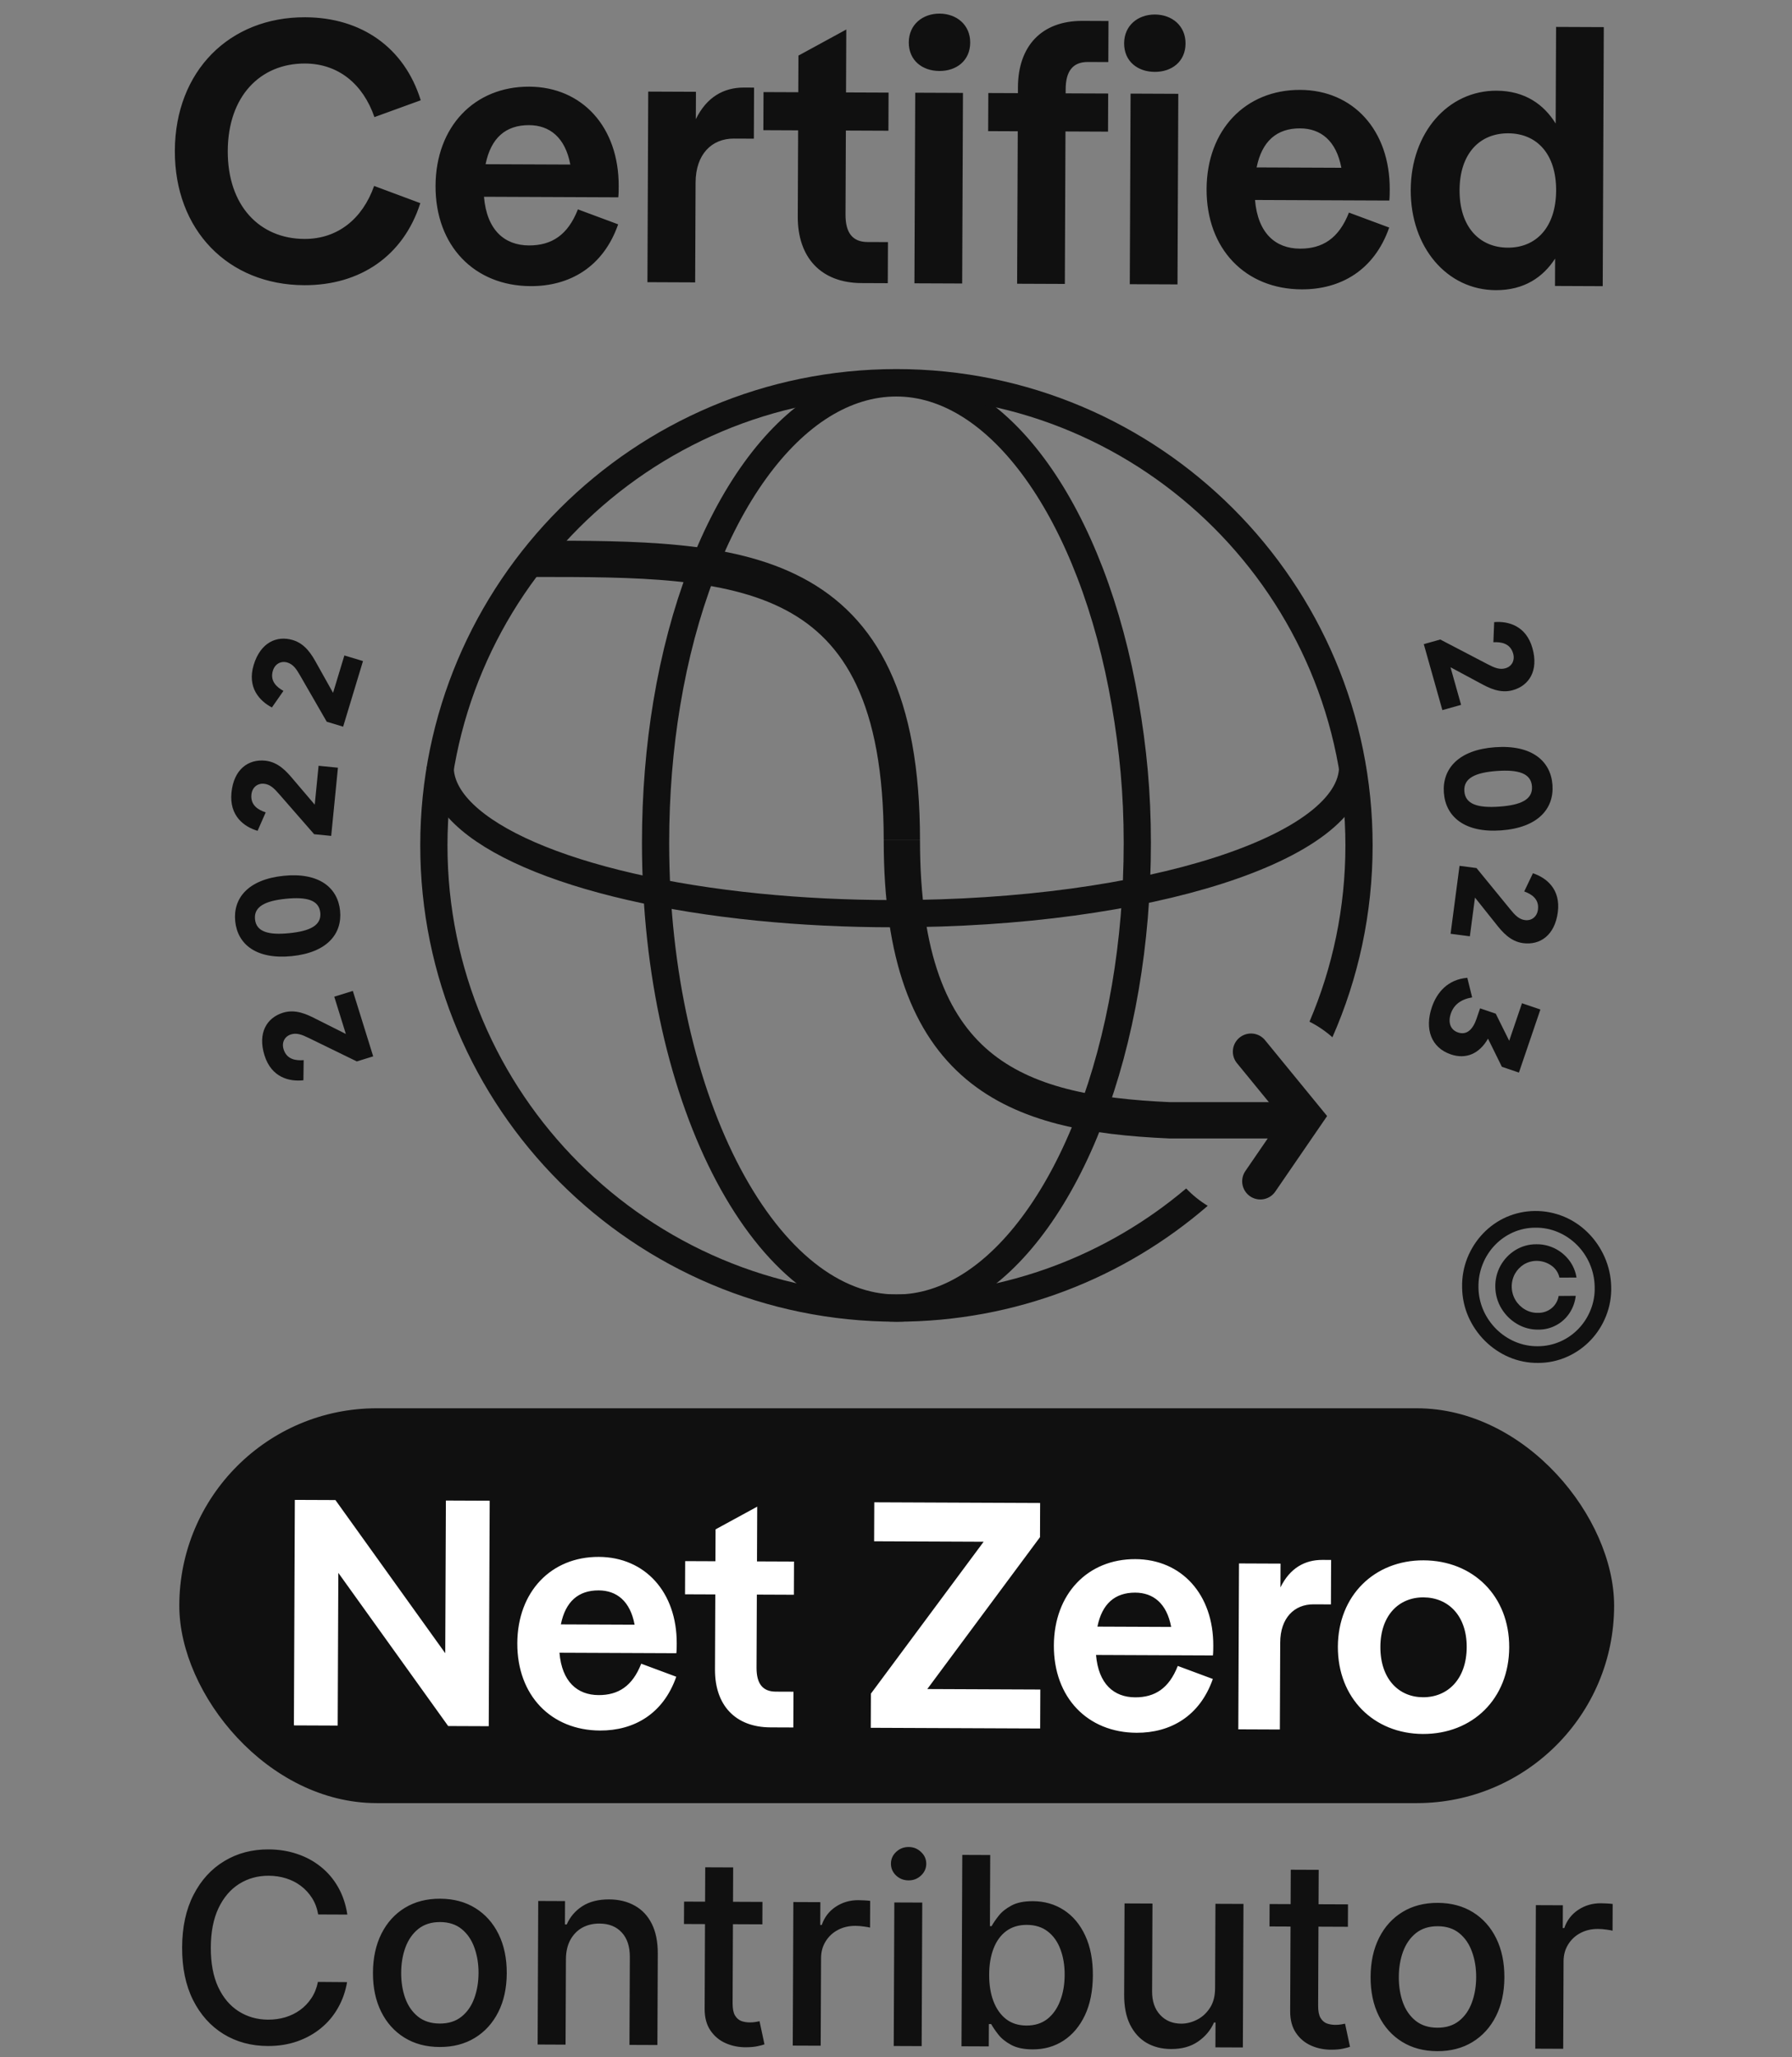 <svg width="176" height="202" viewBox="0 0 176 202" fill="none" xmlns="http://www.w3.org/2000/svg">
<rect x="0" y="0" width="176" height="202" fill="#808080" stroke="none"/>
<path d="M29.872 28.004C35.359 28.027 39.623 25.137 41.28 19.948L36.745 18.257C35.605 21.487 33.162 23.475 29.892 23.462C25.495 23.443 22.347 20.196 22.369 14.818C22.392 9.44 25.567 6.219 29.963 6.237C33.234 6.251 35.66 8.26 36.773 11.499L41.322 9.846C39.709 4.643 35.469 1.718 29.982 1.695C22.533 1.664 17.206 6.984 17.173 14.796C17.14 22.609 22.423 27.973 29.872 28.004ZM51.946 24.099C49.548 24.089 47.81 22.591 47.533 19.32L60.724 19.375C60.761 19.048 60.763 18.612 60.764 18.285C60.789 12.471 57.171 8.531 51.975 8.51C46.597 8.487 42.801 12.432 42.777 18.246C42.753 24.133 46.588 28.073 52.111 28.096C55.927 28.112 59.241 26.237 60.712 22.028L56.758 20.558C55.766 23.097 54.163 24.108 51.946 24.099ZM51.959 12.289C53.994 12.297 55.515 13.503 56.013 16.157L47.692 16.123C48.211 13.545 49.67 12.279 51.959 12.289ZM73.078 8.598C71.08 8.589 69.404 9.527 68.341 11.703L68.353 9.014L63.665 8.994L63.587 27.708L68.275 27.728L68.316 17.917C68.327 15.155 69.896 13.599 72.076 13.608L74.039 13.616L74.06 8.602L73.078 8.598ZM78.353 21.265C78.336 25.263 80.615 27.779 84.612 27.796L87.192 27.807L87.209 23.773L85.211 23.765C83.721 23.759 83.034 22.848 83.041 21.067L83.076 12.818L87.255 12.836L87.27 9.093L83.092 9.076L83.117 2.898L78.419 5.459L78.404 9.056L74.988 9.042L74.973 12.784L78.388 12.799L78.353 21.265ZM92.26 6.97C93.932 6.977 95.28 5.965 95.288 4.184C95.295 2.44 93.955 1.345 92.284 1.338C90.612 1.331 89.263 2.415 89.256 4.159C89.248 5.94 90.589 6.963 92.26 6.97ZM89.811 27.818L94.499 27.837L94.577 9.123L89.889 9.104L89.811 27.818ZM106.326 2.05C102.293 2.033 99.993 4.531 99.976 8.565L99.974 9.146L97.067 9.134L97.051 12.877L99.958 12.889L99.895 27.86L104.583 27.879L104.645 12.908L108.824 12.926L108.84 9.183L104.661 9.166L104.663 8.766C104.67 6.985 105.364 6.08 106.854 6.086L108.853 6.094L108.87 2.061L106.326 2.05ZM113.41 7.058C115.081 7.065 116.43 6.053 116.437 4.273C116.445 2.529 115.105 1.433 113.433 1.426C111.762 1.419 110.413 2.503 110.405 4.248C110.398 6.028 111.738 7.051 113.41 7.058ZM110.961 27.906L115.648 27.926L115.726 9.212L111.039 9.192L110.961 27.906ZM127.673 24.415C125.275 24.405 123.537 22.907 123.26 19.636L136.451 19.691C136.488 19.364 136.49 18.928 136.491 18.601C136.516 12.787 132.898 8.847 127.702 8.826C122.324 8.803 118.528 12.748 118.504 18.562C118.48 24.449 122.315 28.39 127.838 28.413C131.654 28.428 134.968 26.553 136.439 22.344L132.485 20.874C131.493 23.413 129.89 24.424 127.673 24.415ZM127.686 12.605C129.721 12.613 131.242 13.819 131.74 16.474L123.419 16.439C123.938 13.861 125.397 12.595 127.686 12.605ZM152.789 12.128C151.634 10.27 149.786 8.918 146.988 8.906C142.192 8.886 138.577 13.05 138.554 18.646C138.53 24.278 142.11 28.472 146.907 28.492C149.705 28.504 151.563 27.203 152.734 25.391L152.723 28.08L157.41 28.1L157.516 2.664L152.829 2.644L152.789 12.128ZM148.087 24.318C145.289 24.306 143.335 22.263 143.35 18.666C143.365 15.069 145.336 13.078 148.134 13.09C150.932 13.102 152.849 15.108 152.834 18.706C152.819 22.303 150.885 24.33 148.087 24.318Z" fill="#101010"/>
<rect x="17.61" y="138.279" width="140.92" height="38.77" rx="19.385" fill="#101010"/>
<path d="M43.729 162.33L32.943 147.291L28.957 147.275L28.865 169.417L33.166 169.435L33.229 154.441L44.016 169.48L48.001 169.496L48.094 147.355L43.792 147.337L43.729 162.33ZM58.788 166.442C56.701 166.433 55.188 165.13 54.947 162.282L66.429 162.33C66.462 162.045 66.463 161.666 66.464 161.381C66.485 156.32 63.337 152.891 58.813 152.872C54.132 152.852 50.828 156.286 50.807 161.347C50.785 166.471 54.124 169.902 58.932 169.922C62.253 169.935 65.138 168.303 66.419 164.639L62.977 163.359C62.113 165.57 60.718 166.45 58.788 166.442ZM58.8 156.161C60.571 156.169 61.895 157.218 62.328 159.529L55.085 159.499C55.537 157.255 56.807 156.153 58.8 156.161ZM70.222 163.927C70.207 167.407 72.191 169.597 75.671 169.612L77.916 169.621L77.931 166.11L76.191 166.103C74.894 166.098 74.297 165.304 74.303 163.754L74.333 156.574L77.971 156.589L77.984 153.331L74.347 153.316L74.369 147.939L70.279 150.168L70.266 153.299L67.293 153.287L67.279 156.545L70.253 156.557L70.222 163.927ZM102.159 169.722L102.175 165.895L91.073 165.849L102.143 150.933L102.157 147.58L85.867 147.512L85.851 151.34L96.606 151.385L85.535 166.3L85.521 169.653L102.159 169.722ZM111.486 166.662C109.399 166.653 107.886 165.35 107.645 162.502L119.127 162.55C119.159 162.265 119.161 161.886 119.162 161.601C119.183 156.54 116.034 153.11 111.511 153.092C106.83 153.072 103.526 156.506 103.505 161.567C103.483 166.691 106.822 170.122 111.63 170.142C114.951 170.155 117.836 168.523 119.117 164.859L115.674 163.579C114.811 165.79 113.416 166.67 111.486 166.662ZM111.497 156.381C113.269 156.389 114.593 157.438 115.026 159.749L107.783 159.719C108.235 157.475 109.505 156.373 111.497 156.381ZM129.881 153.168C128.142 153.161 126.683 153.977 125.758 155.871L125.768 153.531L121.687 153.514L121.619 169.804L125.7 169.821L125.735 161.28C125.745 158.876 127.111 157.522 129.009 157.53L130.717 157.537L130.735 153.172L129.881 153.168ZM139.745 170.259C144.616 170.279 148.205 166.815 148.226 161.754C148.247 156.724 144.687 153.23 139.816 153.21C135.008 153.19 131.419 156.654 131.398 161.684C131.377 166.745 134.937 170.239 139.745 170.259ZM139.76 166.653C137.356 166.643 135.56 164.832 135.573 161.701C135.586 158.601 137.397 156.837 139.801 156.847C142.236 156.857 144.064 158.637 144.051 161.736C144.038 164.868 142.195 166.663 139.76 166.653Z" fill="white"/>
<path d="M34.114 187.993L31.252 187.981C31.144 187.369 30.941 186.829 30.643 186.363C30.346 185.897 29.98 185.501 29.547 185.175C29.114 184.849 28.629 184.602 28.091 184.435C27.56 184.267 26.994 184.183 26.395 184.18C25.312 184.176 24.341 184.444 23.483 184.985C22.63 185.525 21.954 186.321 21.454 187.371C20.96 188.421 20.71 189.705 20.704 191.222C20.698 192.751 20.937 194.043 21.422 195.097C21.913 196.151 22.586 196.949 23.44 197.491C24.294 198.033 25.256 198.306 26.327 198.311C26.92 198.313 27.483 198.236 28.016 198.079C28.555 197.916 29.043 197.677 29.478 197.361C29.914 197.044 30.282 196.657 30.584 196.2C30.892 195.736 31.105 195.205 31.224 194.606L34.087 194.627C33.93 195.55 33.63 196.399 33.186 197.174C32.748 197.943 32.186 198.608 31.498 199.167C30.817 199.721 30.038 200.149 29.163 200.452C28.286 200.754 27.331 200.903 26.298 200.898C24.671 200.892 23.222 200.5 21.953 199.724C20.684 198.942 19.685 197.827 18.957 196.381C18.235 194.934 17.879 193.21 17.887 191.21C17.895 189.204 18.27 187.483 19.01 186.049C19.75 184.608 20.758 183.505 22.033 182.74C23.309 181.968 24.757 181.586 26.378 181.592C27.375 181.596 28.305 181.744 29.166 182.035C30.033 182.32 30.812 182.739 31.501 183.293C32.19 183.84 32.759 184.509 33.208 185.3C33.657 186.085 33.96 186.983 34.114 187.993ZM43.17 200.996C41.848 200.991 40.697 200.683 39.714 200.073C38.732 199.464 37.971 198.613 37.431 197.522C36.891 196.431 36.624 195.157 36.63 193.702C36.636 192.24 36.914 190.962 37.463 189.869C38.012 188.777 38.78 187.93 39.767 187.328C40.755 186.727 41.909 186.429 43.23 186.434C44.552 186.44 45.704 186.747 46.686 187.357C47.668 187.967 48.429 188.82 48.969 189.918C49.509 191.015 49.776 192.294 49.77 193.756C49.764 195.212 49.486 196.484 48.937 197.57C48.388 198.657 47.62 199.501 46.633 200.102C45.645 200.704 44.491 201.002 43.17 200.996ZM43.188 198.693C44.045 198.697 44.755 198.473 45.32 198.023C45.885 197.573 46.303 196.972 46.576 196.221C46.854 195.469 46.995 194.641 46.999 193.736C47.003 192.836 46.868 192.01 46.596 191.256C46.33 190.497 45.917 189.886 45.356 189.425C44.795 188.964 44.087 188.732 43.23 188.728C42.367 188.725 41.651 188.951 41.08 189.407C40.515 189.864 40.094 190.471 39.815 191.228C39.543 191.979 39.405 192.805 39.401 193.704C39.398 194.609 39.529 195.439 39.795 196.192C40.067 196.946 40.483 197.55 41.044 198.005C41.611 198.46 42.326 198.69 43.188 198.693ZM55.582 192.395L55.547 200.764L52.803 200.752L52.862 186.658L55.495 186.669L55.486 188.963L55.66 188.964C55.988 188.219 56.498 187.621 57.191 187.172C57.89 186.722 58.769 186.499 59.827 186.503C60.788 186.507 61.628 186.713 62.348 187.12C63.068 187.52 63.626 188.116 64.02 188.907C64.414 189.698 64.609 190.674 64.604 191.836L64.567 200.801L61.823 200.79L61.859 192.155C61.863 191.134 61.601 190.334 61.071 189.757C60.541 189.174 59.811 188.88 58.881 188.876C58.245 188.873 57.679 189.009 57.182 189.282C56.692 189.555 56.301 189.957 56.012 190.488C55.728 191.013 55.585 191.649 55.582 192.395ZM74.884 186.75L74.875 188.952L67.176 188.92L67.186 186.718L74.884 186.75ZM69.264 183.35L72.008 183.361L71.952 196.694C71.95 197.226 72.028 197.627 72.186 197.897C72.344 198.16 72.548 198.342 72.798 198.441C73.055 198.533 73.333 198.58 73.633 198.582C73.853 198.583 74.046 198.568 74.211 198.538C74.376 198.508 74.505 198.484 74.597 198.466L75.083 200.735C74.923 200.795 74.697 200.856 74.403 200.916C74.109 200.982 73.742 201.017 73.301 201.021C72.579 201.03 71.907 200.899 71.284 200.627C70.661 200.356 70.159 199.937 69.775 199.373C69.392 198.809 69.203 198.101 69.206 197.251L69.264 183.35ZM77.86 200.857L77.919 186.763L80.571 186.774L80.561 189.012L80.708 189.013C80.968 188.256 81.424 187.661 82.074 187.229C82.73 186.792 83.471 186.575 84.297 186.578C84.468 186.579 84.67 186.586 84.903 186.599C85.141 186.612 85.328 186.628 85.462 186.647L85.451 189.271C85.341 189.24 85.146 189.206 84.864 189.168C84.583 189.124 84.302 189.102 84.02 189.1C83.372 189.098 82.793 189.233 82.284 189.506C81.782 189.773 81.383 190.148 81.087 190.63C80.791 191.106 80.642 191.649 80.64 192.261L80.604 200.868L77.86 200.857ZM87.777 200.898L87.836 186.804L90.579 186.815L90.521 200.909L87.777 200.898ZM89.231 184.635C88.753 184.633 88.344 184.472 88.003 184.153C87.668 183.827 87.501 183.441 87.503 182.994C87.505 182.542 87.675 182.157 88.013 181.84C88.356 181.518 88.767 181.357 89.244 181.359C89.721 181.361 90.127 181.525 90.463 181.851C90.804 182.17 90.973 182.556 90.972 183.009C90.97 183.456 90.797 183.84 90.453 184.163C90.115 184.48 89.708 184.637 89.231 184.635ZM94.432 200.926L94.51 182.134L97.254 182.145L97.225 189.128L97.39 189.129C97.55 188.836 97.781 188.497 98.082 188.113C98.384 187.729 98.801 187.394 99.334 187.109C99.868 186.817 100.572 186.674 101.447 186.677C102.585 186.682 103.599 186.974 104.489 187.552C105.38 188.131 106.077 188.963 106.58 190.048C107.09 191.133 107.341 192.437 107.335 193.96C107.328 195.483 107.069 196.788 106.557 197.875C106.045 198.956 105.344 199.788 104.454 200.371C103.565 200.949 102.551 201.235 101.413 201.23C100.557 201.227 99.857 201.08 99.314 200.79C98.777 200.5 98.356 200.162 98.052 199.776C97.748 199.389 97.514 199.045 97.35 198.745L97.12 198.744L97.111 200.937L94.432 200.926ZM97.15 193.89C97.146 194.881 97.286 195.75 97.57 196.498C97.855 197.245 98.268 197.831 98.811 198.256C99.353 198.674 100.019 198.885 100.808 198.888C101.628 198.891 102.314 198.677 102.867 198.245C103.419 197.807 103.837 197.212 104.122 196.461C104.413 195.71 104.56 194.863 104.564 193.921C104.568 192.991 104.431 192.155 104.152 191.414C103.88 190.673 103.466 190.087 102.912 189.656C102.363 189.226 101.676 189.009 100.85 189.005C100.054 189.002 99.381 189.204 98.829 189.612C98.282 190.019 97.867 190.59 97.583 191.322C97.298 192.055 97.154 192.911 97.15 193.89ZM119.339 195.185L119.373 186.936L122.126 186.947L122.067 201.041L119.37 201.03L119.38 198.589L119.233 198.588C118.906 199.34 118.383 199.964 117.665 200.463C116.953 200.956 116.068 201.2 115.01 201.195C114.105 201.191 113.304 200.989 112.609 200.589C111.919 200.182 111.377 199.583 110.983 198.793C110.595 198.002 110.403 197.025 110.408 195.863L110.445 186.898L113.189 186.91L113.153 195.544C113.149 196.505 113.412 197.27 113.941 197.842C114.471 198.413 115.161 198.7 116.012 198.704C116.525 198.706 117.037 198.579 117.546 198.325C118.061 198.07 118.487 197.683 118.826 197.165C119.171 196.646 119.342 195.986 119.339 195.185ZM132.392 186.99L132.382 189.192L124.684 189.16L124.693 186.958L132.392 186.99ZM126.772 183.59L129.515 183.601L129.46 196.934C129.457 197.466 129.535 197.867 129.693 198.137C129.851 198.4 130.055 198.582 130.306 198.681C130.562 198.773 130.84 198.82 131.14 198.822C131.36 198.823 131.553 198.808 131.718 198.778C131.884 198.748 132.012 198.724 132.104 198.706L132.59 200.975C132.431 201.035 132.204 201.096 131.91 201.156C131.616 201.222 131.249 201.257 130.809 201.261C130.087 201.27 129.414 201.139 128.792 200.867C128.169 200.596 127.666 200.178 127.283 199.613C126.9 199.049 126.71 198.341 126.714 197.491L126.772 183.59ZM141.152 201.405C139.83 201.4 138.679 201.092 137.696 200.482C136.714 199.873 135.953 199.022 135.413 197.931C134.873 196.84 134.606 195.566 134.612 194.111C134.618 192.649 134.896 191.371 135.445 190.278C135.994 189.186 136.762 188.339 137.75 187.737C138.737 187.136 139.891 186.838 141.213 186.843C142.534 186.849 143.686 187.156 144.668 187.766C145.65 188.376 146.412 189.229 146.951 190.326C147.491 191.424 147.758 192.703 147.752 194.165C147.746 195.621 147.468 196.893 146.919 197.979C146.37 199.066 145.602 199.91 144.615 200.511C143.628 201.113 142.473 201.411 141.152 201.405ZM141.171 199.102C142.027 199.106 142.738 198.882 143.302 198.432C143.867 197.982 144.285 197.381 144.558 196.63C144.836 195.878 144.977 195.05 144.981 194.145C144.985 193.245 144.851 192.419 144.578 191.665C144.312 190.906 143.899 190.295 143.338 189.834C142.777 189.373 142.069 189.141 141.212 189.137C140.35 189.134 139.633 189.36 139.062 189.816C138.497 190.273 138.076 190.88 137.797 191.637C137.525 192.388 137.387 193.214 137.383 194.113C137.38 195.018 137.511 195.848 137.777 196.601C138.049 197.355 138.465 197.959 139.026 198.414C139.593 198.869 140.308 199.099 141.171 199.102ZM150.785 201.161L150.844 187.067L153.496 187.078L153.487 189.317L153.633 189.317C153.894 188.56 154.349 187.965 154.999 187.534C155.655 187.096 156.396 186.879 157.222 186.882C157.394 186.883 157.595 186.89 157.828 186.903C158.066 186.917 158.253 186.933 158.387 186.952L158.376 189.576C158.266 189.545 158.071 189.51 157.79 189.472C157.508 189.428 157.227 189.406 156.946 189.405C156.297 189.402 155.719 189.537 155.21 189.81C154.707 190.077 154.308 190.452 154.012 190.934C153.717 191.41 153.567 191.954 153.565 192.566L153.529 201.172L150.785 201.161Z" fill="#101010"/>
<path d="M31.03 100.049C30.142 99.593 29.02 99.059 27.795 99.439C26.201 99.933 25.292 101.424 25.974 103.615C26.66 105.821 28.442 106.223 29.799 106.072L29.825 104.094C29.098 104.155 28.171 104.054 27.853 103.033C27.641 102.352 27.964 101.76 28.577 101.57C29.135 101.397 29.641 101.583 30.329 101.922L35.046 104.222L36.653 103.724L34.654 97.299L32.829 97.864L33.968 101.526L31.03 100.049Z" fill="#101010"/>
<path d="M23.102 90.459C23.33 92.714 25.161 94.234 28.664 93.881C32.14 93.531 33.628 91.676 33.4 89.42C33.172 87.165 31.341 85.644 27.866 85.995C24.363 86.348 22.874 88.203 23.102 90.459ZM25.045 90.263C24.919 89.014 26.052 88.456 28.08 88.251C30.109 88.047 31.331 88.368 31.457 89.616C31.583 90.864 30.45 91.423 28.422 91.627C26.393 91.832 25.172 91.511 25.045 90.263Z" fill="#101010"/>
<path d="M28.781 76.507C28.14 75.742 27.315 74.816 26.038 74.69C24.378 74.526 22.959 75.547 22.733 77.831C22.506 80.129 23.991 81.192 25.299 81.579L26.095 79.767C25.401 79.541 24.586 79.088 24.691 78.024C24.761 77.314 25.29 76.894 25.929 76.957C26.51 77.014 26.904 77.382 27.405 77.962L30.854 81.912L32.528 82.077L33.19 75.38L31.289 75.193L30.912 79.009L28.781 76.507Z" fill="#101010"/>
<path d="M31.106 65.164C30.626 64.29 29.996 63.221 28.767 62.851C27.17 62.369 25.58 63.096 24.915 65.293C24.246 67.503 25.497 68.833 26.705 69.466L27.837 67.841C27.2 67.486 26.489 66.884 26.799 65.861C27.005 65.178 27.605 64.868 28.22 65.053C28.779 65.222 29.094 65.659 29.473 66.325L32.09 70.866L33.701 71.352L35.651 64.911L33.822 64.36L32.711 68.03L31.106 65.164Z" fill="#101010"/>
<path d="M145.357 67.074C146.233 67.554 147.34 68.117 148.575 67.77C150.181 67.32 151.13 65.854 150.508 63.645C149.881 61.422 148.11 60.971 146.75 61.086L146.671 63.063C147.399 63.021 148.324 63.147 148.614 64.176C148.807 64.862 148.468 65.446 147.85 65.619C147.287 65.777 146.787 65.577 146.108 65.22L141.455 62.794L139.836 63.249L141.661 69.726L143.5 69.21L142.46 65.518L145.357 67.074Z" fill="#101010"/>
<path d="M152.474 77.069C152.305 74.733 150.46 73.109 146.832 73.37C143.233 73.628 141.64 75.5 141.808 77.836C141.977 80.172 143.822 81.796 147.421 81.537C151.05 81.277 152.643 79.405 152.474 77.069ZM150.461 77.214C150.555 78.507 149.368 79.05 147.267 79.201C145.167 79.352 143.914 78.984 143.821 77.691C143.728 76.398 144.914 75.855 147.015 75.704C149.116 75.553 150.368 75.921 150.461 77.214Z" fill="#101010"/>
<path d="M146.912 90.703C147.527 91.488 148.322 92.441 149.594 92.608C151.248 92.824 152.699 91.85 152.999 89.574C153.3 87.284 151.85 86.174 150.555 85.746L149.701 87.532C150.388 87.78 151.188 88.258 151.048 89.319C150.955 90.025 150.413 90.429 149.777 90.345C149.197 90.269 148.816 89.889 148.334 89.294L145.014 85.235L143.346 85.017L142.468 91.688L144.362 91.936L144.863 88.134L146.912 90.703Z" fill="#101010"/>
<path d="M147.506 104.749L149.18 105.317L151.289 99.123L149.48 98.509L148.225 102.194L146.903 99.532L145.364 99.01L145.014 100.036C144.656 101.088 144.052 101.666 143.202 101.378C142.432 101.117 142.202 100.377 142.492 99.526C142.786 98.663 143.466 98.126 144.586 97.933L144.111 96.011C142.188 96.172 141.121 97.451 140.629 98.894C139.903 101.027 140.554 102.874 142.498 103.533C143.956 104.027 145.281 103.498 146.143 101.984L147.506 104.749Z" fill="#101010"/>
<path d="M132.848 75.289C132.848 83.256 112.676 89.715 87.793 89.715C83.14 89.715 78.67 89.489 74.475 89.07C56.237 87.249 43.226 81.772 43.226 75.295" stroke="#101010" stroke-width="2.673"/>
<path d="M64.386 82.764C64.386 95.572 67.149 107.102 71.55 115.381C75.983 123.718 81.877 128.442 88.043 128.442C93.016 128.442 97.803 125.384 101.818 119.789C105.825 114.208 108.932 106.261 110.524 96.944C111.287 92.481 111.7 87.715 111.7 82.764C111.7 77.823 111.279 73.567 110.514 69.093C108.922 59.777 105.815 51.83 101.809 46.248C97.793 40.653 93.006 37.596 88.033 37.596C83.007 37.596 78.184 40.634 74.158 46.209C70.14 51.773 67.038 59.717 65.485 69.086C64.771 73.389 64.386 77.981 64.386 82.764Z" stroke="#101010" stroke-width="2.673"/>
<path fill-rule="evenodd" clip-rule="evenodd" d="M128.61 100.321C130.881 95.006 132.139 89.154 132.139 83.008C132.139 58.655 112.396 38.913 88.043 38.913C63.69 38.913 43.948 58.655 43.948 83.008C43.948 107.362 63.69 127.104 88.043 127.104C98.888 127.104 108.819 123.189 116.499 116.695C117.125 117.352 117.837 117.926 118.617 118.4C110.419 125.489 99.732 129.777 88.043 129.777C62.214 129.777 41.275 108.838 41.275 83.008C41.275 57.179 62.214 36.24 88.043 36.24C113.873 36.24 134.812 57.179 134.812 83.008C134.812 89.713 133.401 96.087 130.861 101.852C130.184 101.248 129.428 100.731 128.61 100.321Z" fill="#101010"/>
<path d="M88.575 82.501C88.575 54.87 72.406 54.87 52.461 54.87M88.575 82.508C88.575 105.418 99.689 109.333 114.856 110.002H126.647" stroke="#101010" stroke-width="3.564"/>
<path d="M122.866 103.263L128.115 109.679L123.782 115.994" stroke="#101010" stroke-width="3.564" stroke-linecap="round"/>
<path d="M151.068 133.825C150.094 133.838 149.124 133.647 148.219 133.264C146.447 132.508 145.017 131.092 144.224 129.307C143.821 128.394 143.609 127.408 143.601 126.412C143.576 125.417 143.752 124.43 144.117 123.513C144.474 122.625 144.993 121.816 145.646 121.128C146.299 120.439 147.079 119.888 147.942 119.505C148.833 119.117 149.793 118.914 150.766 118.907C151.74 118.9 152.708 119.091 153.614 119.467C154.493 119.835 155.295 120.375 155.974 121.057C156.654 121.737 157.203 122.541 157.592 123.425C157.997 124.337 158.218 125.32 158.241 126.316C158.275 127.31 158.104 128.298 157.738 129.215C157.029 131.014 155.657 132.451 153.913 133.223C153.019 133.623 152.05 133.828 151.068 133.825ZM151.032 132.187C151.797 132.188 152.551 132.03 153.248 131.722C154.609 131.122 155.679 130 156.23 128.596C156.515 127.882 156.648 127.112 156.619 126.338C156.606 125.559 156.438 124.788 156.126 124.073C155.517 122.677 154.404 121.57 153.021 120.985C152.314 120.684 151.555 120.535 150.793 120.547C150.035 120.547 149.287 120.705 148.595 121.011C147.236 121.617 146.168 122.74 145.616 124.145C145.33 124.861 145.191 125.632 145.206 126.41C145.213 127.183 145.378 127.949 145.689 128.66C146.304 130.053 147.42 131.158 148.803 131.745C149.511 132.047 150.27 132.197 151.032 132.187ZM146.862 126.395C146.839 125.652 147.015 124.92 147.372 124.278C147.721 123.65 148.222 123.124 148.829 122.75C149.448 122.369 150.161 122.169 150.889 122.174C151.52 122.164 152.147 122.308 152.718 122.592C153.267 122.866 153.749 123.266 154.123 123.76C154.495 124.253 154.74 124.831 154.835 125.442L153.159 125.45C153.056 124.967 152.772 124.543 152.368 124.266C151.973 123.988 151.509 123.829 151.032 123.808C150.555 123.787 150.084 123.906 149.674 124.149C149.304 124.379 148.998 124.7 148.784 125.084C148.571 125.476 148.464 125.92 148.473 126.37C148.482 126.821 148.607 127.263 148.836 127.652C149.065 128.034 149.386 128.351 149.766 128.573C150.152 128.803 150.59 128.919 151.034 128.909C151.527 128.926 152.007 128.764 152.39 128.453C152.757 128.153 153.002 127.727 153.081 127.252L154.76 127.239C154.692 127.847 154.483 128.427 154.148 128.932C153.821 129.427 153.38 129.833 152.862 130.112C152.318 130.411 151.707 130.564 151.086 130.556C150.351 130.568 149.623 130.373 148.984 129.991C148.363 129.625 147.841 129.106 147.464 128.483C147.082 127.853 146.873 127.131 146.862 126.395Z" fill="#101010"/>
</svg>
